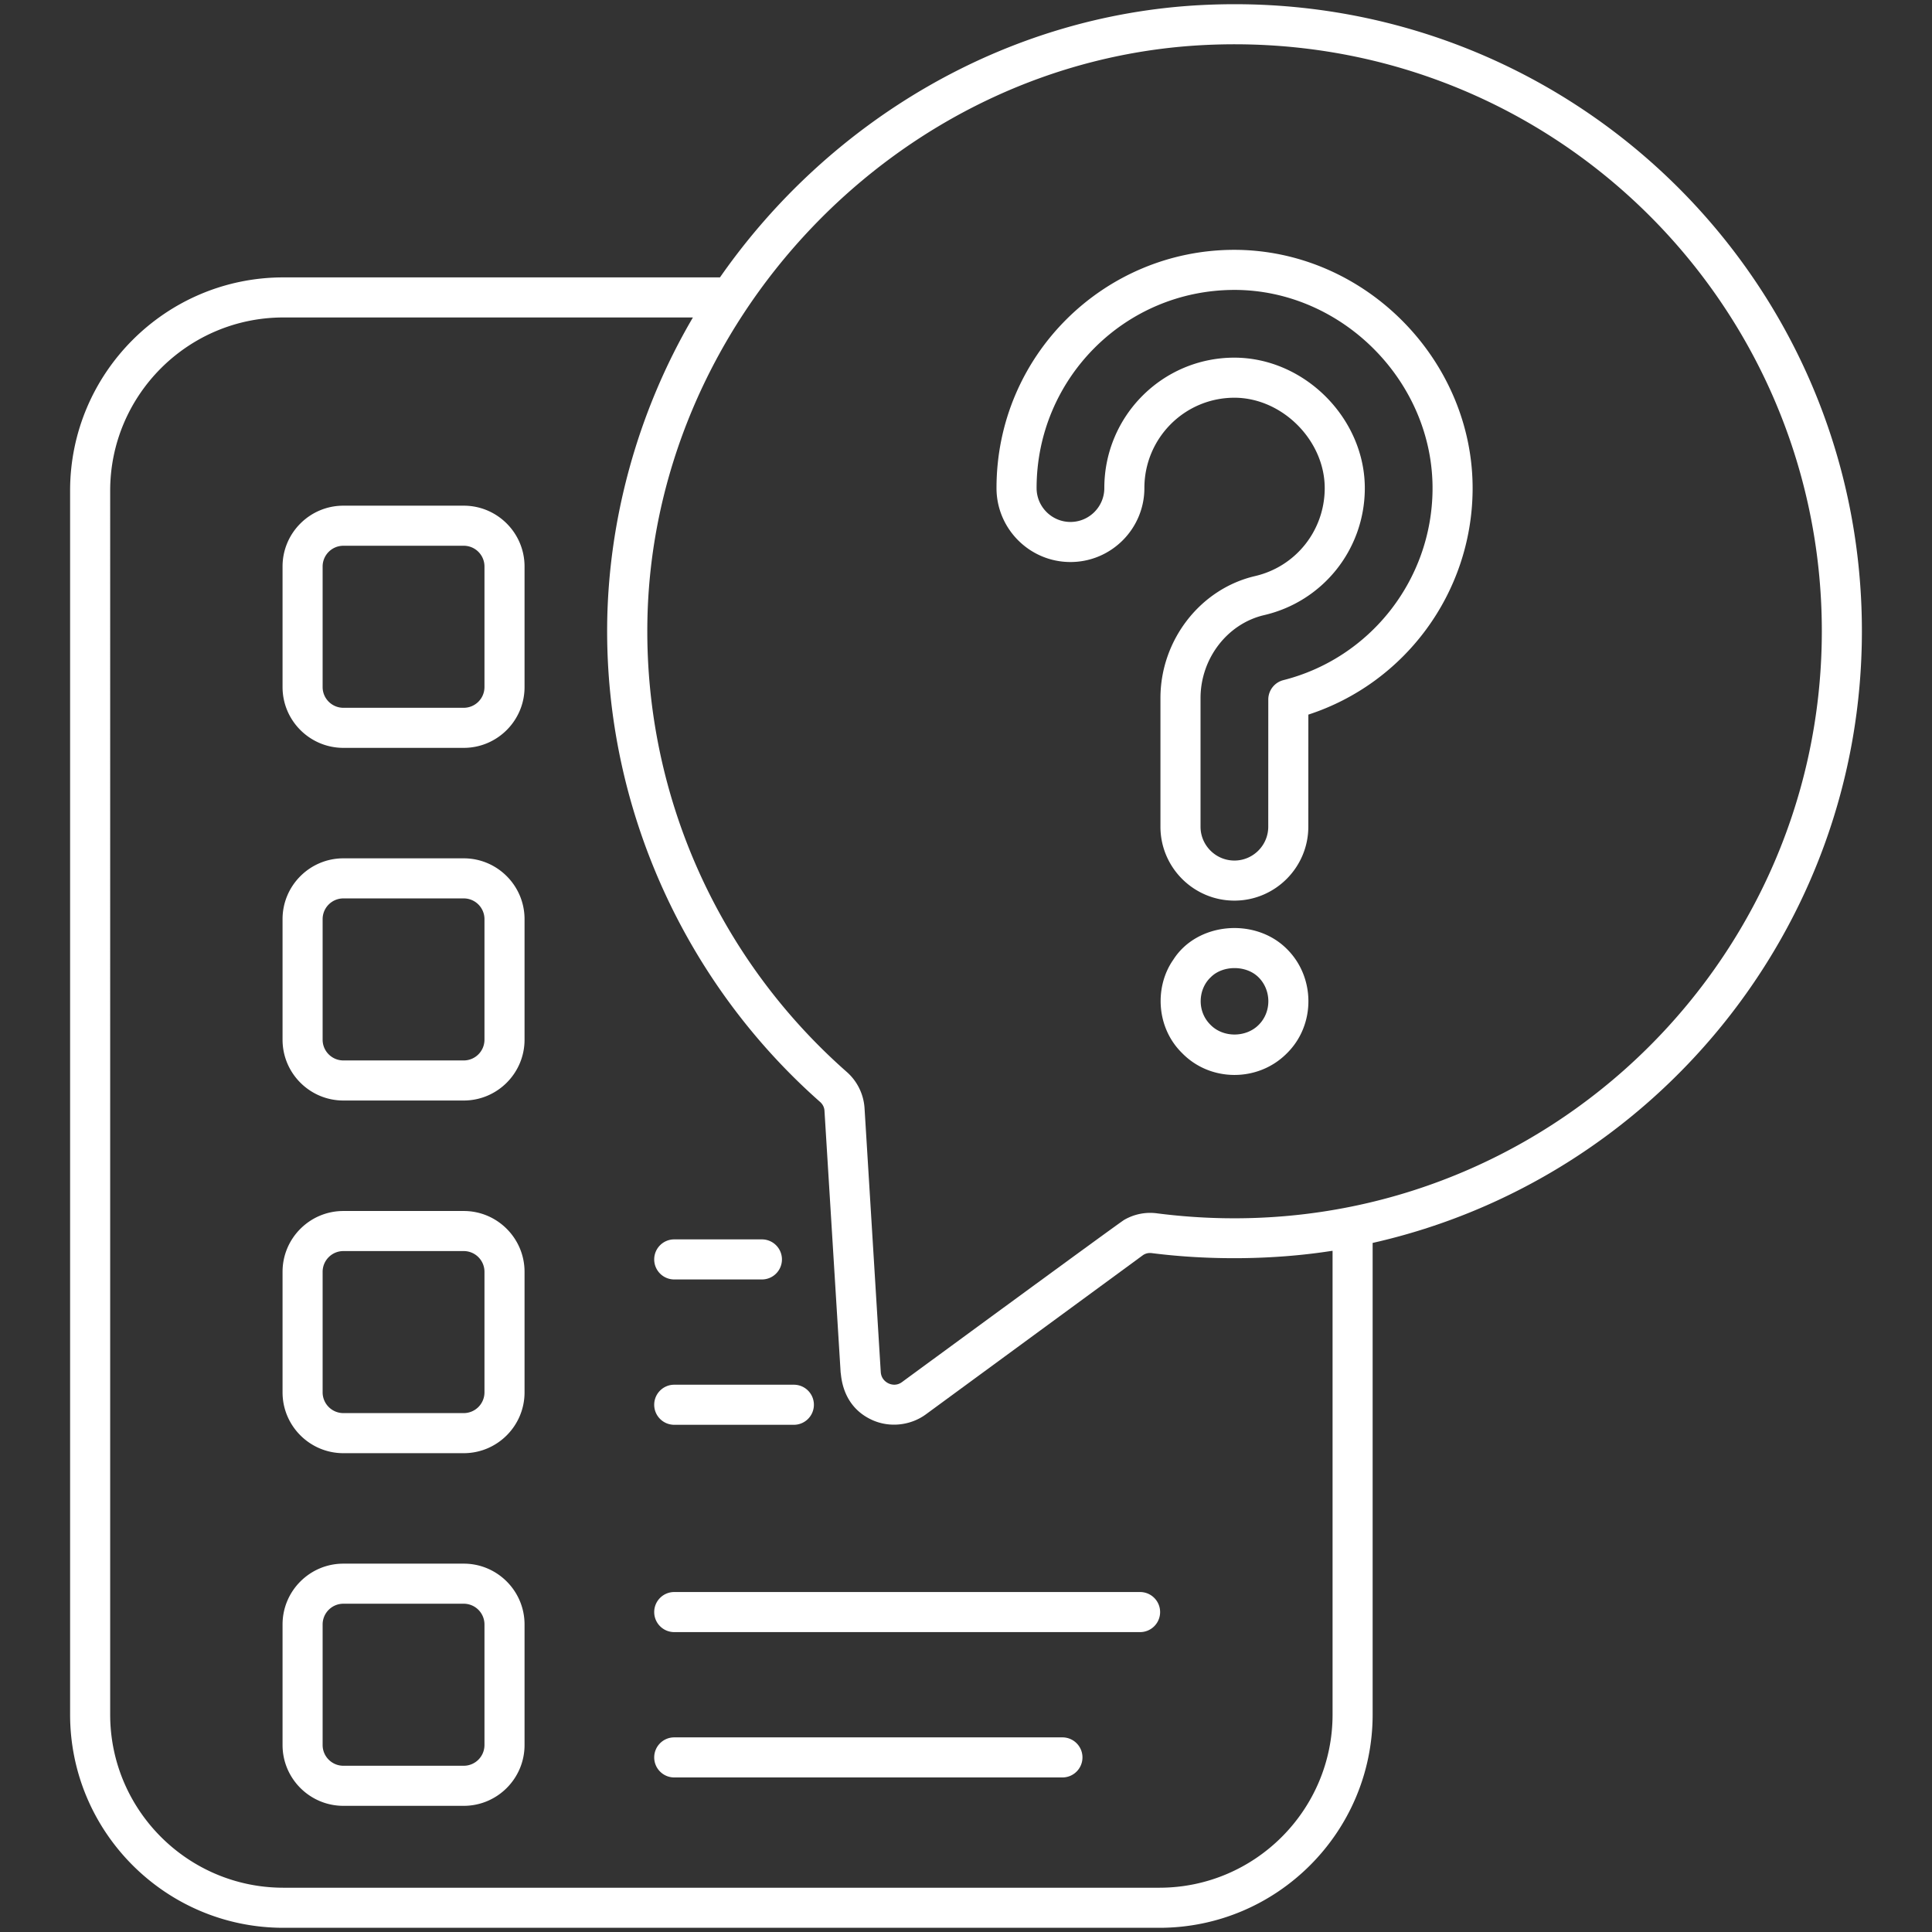 <svg xmlns="http://www.w3.org/2000/svg" version="1.1" xmlns:xlink="http://www.w3.org/1999/xlink" width="512" height="512" x="0" y="0" viewBox="0 0 512 512" style="enable-background:new 0 0 512 512" xml:space="preserve"><rect x="0" y="0" width="512" height="512" fill="#333333" stroke="none"/><g><path d="M75.097 510.887h232.148c31.166 0 56.519-25.353 56.519-56.516V329.387c74.116-16.72 129.658-83.045 129.658-162.141 0-94.852-79.14-170.653-174.706-165.922-52.461 2.584-99.177 30.935-127.918 72.188H75.097c-31.166 0-56.519 25.353-56.519 56.516V454.37c0 31.164 25.353 56.517 56.519 56.517zM319.24 11.931c90.477-4.437 163.562 67.554 163.562 155.314 0 92.535-81.228 166.428-176.081 154.314-3.122-.441-6.2.218-8.788 1.712-1.262.713-58.355 42.599-58.891 42.994-1.502 1.11-2.997.624-3.564.354-.584-.272-1.938-1.109-2.068-3.006l-4.299-69.95a13.976 13.976 0 0 0-4.812-9.677c-33.971-29.962-53.195-73.04-52.749-118.203.744-79.953 66.155-149.835 147.69-153.852zM29.198 130.028c0-25.306 20.592-45.896 45.899-45.896h108.532c-14.813 25.229-22.443 53.935-22.724 81.535-.462 48.842 20.814 94.909 56.384 126.319.726.625 1.151 1.457 1.203 2.354l4.286 69.412c.189.531.139 8.743 8.222 12.499l.002.001.003.002c4.821 2.244 10.417 1.454 14.344-1.423l57.505-42.17c.702-.496 1.524-.698 2.473-.56 14.91 1.886 31.858 1.84 47.448-.581.122-.019.247-.025.369-.044V454.37c0 25.306-20.592 45.896-45.899 45.896H75.097c-25.306 0-45.899-20.59-45.899-45.896z" fill="#ffffff" opacity="1" data-original="#000000"></path><path d="M90.996 198.191h31.902c8.883 0 16.112-7.229 16.112-16.112v-31.957c0-8.883-7.229-16.112-16.112-16.112H90.996c-8.888 0-16.117 7.229-16.117 16.112v31.957c0 8.883 7.229 16.112 16.117 16.112zm-5.497-48.069a5.502 5.502 0 0 1 5.497-5.492h31.902a5.498 5.498 0 0 1 5.492 5.492v31.957a5.498 5.498 0 0 1-5.492 5.492H90.996c-3.028 0-5.497-2.463-5.497-5.492zM90.996 291.648h31.902c8.883 0 16.112-7.229 16.112-16.112v-31.957c0-8.883-7.229-16.112-16.112-16.112H90.996c-8.888 0-16.117 7.229-16.117 16.112v31.957c0 8.883 7.229 16.112 16.117 16.112zm-5.497-48.069a5.502 5.502 0 0 1 5.497-5.492h31.902a5.498 5.498 0 0 1 5.492 5.492v31.957a5.498 5.498 0 0 1-5.492 5.492H90.996c-3.028 0-5.497-2.463-5.497-5.492zM90.996 385.107h31.902c8.883 0 16.112-7.229 16.112-16.115v-31.954c0-8.883-7.229-16.112-16.112-16.112H90.996c-8.888 0-16.117 7.229-16.117 16.112v31.954c0 8.886 7.229 16.115 16.117 16.115zm-5.497-48.069a5.502 5.502 0 0 1 5.497-5.492h31.902a5.498 5.498 0 0 1 5.492 5.492v31.954a5.5 5.5 0 0 1-5.492 5.494H90.996a5.505 5.505 0 0 1-5.497-5.494zM178.681 339.069h23.232a5.309 5.309 0 0 0 5.31-5.31 5.308 5.308 0 0 0-5.31-5.31h-23.232c-2.935 0-5.31 2.378-5.31 5.31s2.375 5.31 5.31 5.31zM178.681 377.585h31.7c2.935 0 5.31-2.378 5.31-5.31s-2.375-5.31-5.31-5.31h-31.7c-2.935 0-5.31 2.378-5.31 5.31s2.375 5.31 5.31 5.31zM90.996 478.564h31.902c8.883 0 16.112-7.229 16.112-16.112v-31.957c0-8.883-7.229-16.112-16.112-16.112H90.996c-8.888 0-16.117 7.229-16.117 16.112v31.957c0 8.883 7.229 16.112 16.117 16.112zm-5.497-48.069a5.502 5.502 0 0 1 5.497-5.492h31.902a5.498 5.498 0 0 1 5.492 5.492v31.957a5.498 5.498 0 0 1-5.492 5.492H90.996c-3.028 0-5.497-2.463-5.497-5.492zM178.681 432.525h123.451c2.935 0 5.31-2.378 5.31-5.31s-2.375-5.31-5.31-5.31H178.681c-2.935 0-5.31 2.378-5.31 5.31s2.375 5.31 5.31 5.31zM178.681 471.042h102.874c2.935 0 5.31-2.378 5.31-5.31s-2.375-5.31-5.31-5.31H178.681c-2.935 0-5.31 2.378-5.31 5.31s2.375 5.31 5.31 5.31zM283.681 148.942c10.802 0 19.592-8.79 19.592-19.594 0-13.243 10.676-23.948 23.875-23.948 12.733.022 24.058 11.43 23.916 24.204-.119 11.077-7.706 20.561-18.456 23.061-14.53 3.386-25.078 16.986-25.078 32.341v34.073c0 10.804 8.79 19.594 19.597 19.594 10.802 0 19.592-8.79 19.592-19.592l.01-29.701c25.545-8.31 43.238-32.149 43.529-59.356.367-34.323-28.325-63.761-63.136-63.815-34.484 0-63.037 27.919-63.037 63.139 0 10.805 8.789 19.594 19.596 19.594zm43.514-72.112c28.607.043 52.747 24.464 52.443 53.081-.254 23.795-16.506 44.493-39.525 50.332a5.306 5.306 0 0 0-4.003 5.144l-.01 33.692c0 4.947-4.024 8.974-8.971 8.974s-8.976-4.027-8.976-8.974v-34.073c0-10.47 7.094-19.719 16.864-21.995 15.531-3.614 26.499-17.305 26.67-33.29.206-18.586-15.79-34.909-34.563-34.941-19.036 0-34.469 15.453-34.469 34.568 0 4.947-4.024 8.974-8.971 8.974s-8.976-4.027-8.976-8.974c-.003-28.869 23.274-52.518 52.487-52.518zM341.025 251.479c-8.385-8.397-23.779-7.097-30.103 2.878-4.952 7.076-4.592 17.936 2.38 24.754 7.493 7.666 20.105 7.67 27.681.083 7.73-7.554 7.615-20.245.042-27.715zm-7.509 20.168c-3.324 3.314-9.329 3.399-12.705-.044-3.709-3.628-3.282-9.532.062-12.638 3.158-3.191 9.376-3.246 12.658.036 3.41 3.388 3.51 9.193-.015 12.646z" fill="#ffffff" opacity="1" data-original="#000000"></path></g></svg>